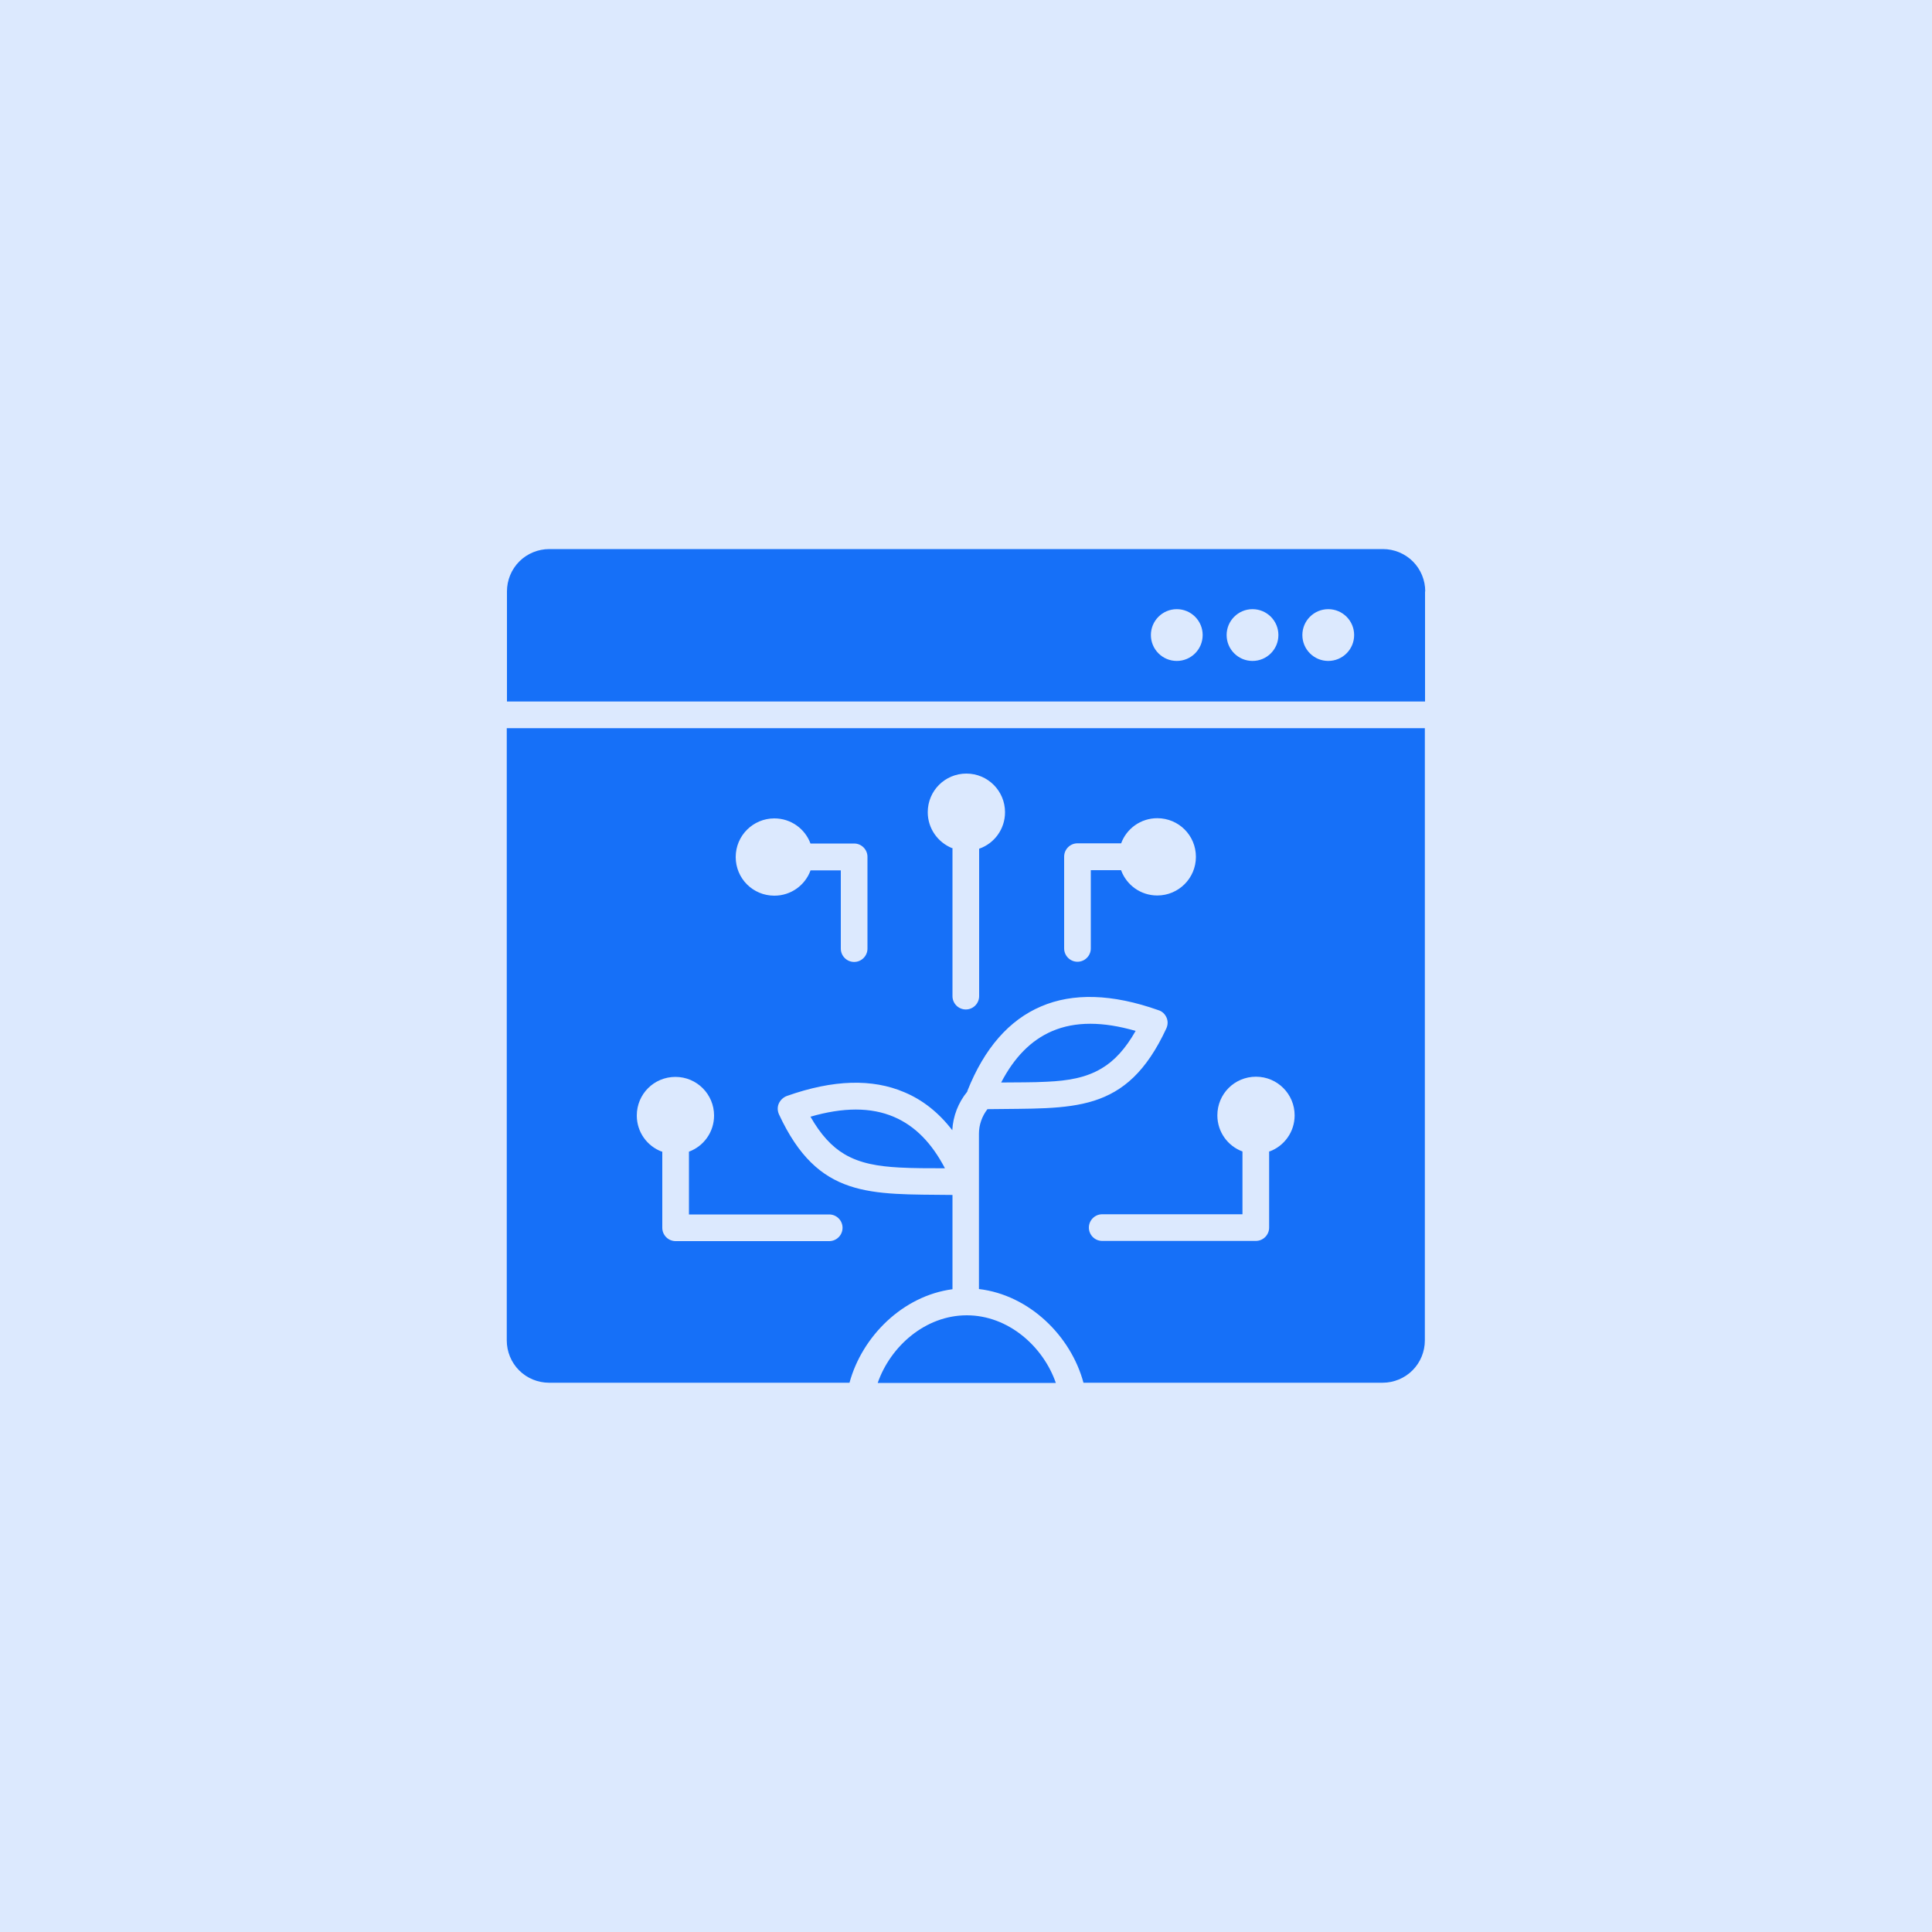 <?xml version="1.0" encoding="UTF-8"?>
<svg id="Layer_1" data-name="Layer 1" xmlns="http://www.w3.org/2000/svg" viewBox="0 0 100 100">
  <defs>
    <style>
      .cls-1 {
        fill: #1670f8;
        fill-rule: evenodd;
      }

      .cls-2 {
        fill: rgba(22, 112, 248, .15);
      }
    </style>
  </defs>
  <rect class="cls-2" width="100" height="100"/>
  <path class="cls-1" d="M49.3,61.85v4.88c-2.57.34-4.68,2.44-5.33,4.84h-15.55c-.58,0-1.14-.23-1.55-.64-.41-.41-.64-.97-.64-1.55v-31.69h47.52v31.69c0,.58-.23,1.14-.64,1.55-.41.41-.97.64-1.55.64h-15.48c-.65-2.42-2.8-4.54-5.41-4.85v-8.04c0-.46.16-.91.44-1.27,4.44-.07,7.18.3,9.26-4.18.08-.18.09-.38.01-.56-.08-.18-.22-.32-.41-.38-2.42-.86-4.45-.9-6.08-.2-1.65.7-2.94,2.16-3.82,4.38,0,.01,0,.03-.01.04-.46.56-.73,1.26-.77,1.99-.7-.91-1.53-1.57-2.49-1.97-1.64-.7-3.66-.66-6.08.2-.18.07-.33.21-.41.39s-.07.38.01.56c2.03,4.37,4.7,4.12,8.96,4.17h0ZM65.71,59.6c.76-.28,1.3-1.01,1.3-1.87,0-1.1-.89-2-2-2s-2,.89-2,2c0,.86.54,1.59,1.3,1.87v3.25h-7.26c-.38,0-.69.31-.69.69s.31.69.69.69h7.95c.38,0,.69-.31.69-.69v-3.95ZM34.28,59.6v3.95c0,.38.31.69.69.69h7.95c.38,0,.69-.31.69-.69s-.31-.69-.69-.69h-7.26v-3.25c.76-.28,1.3-1.01,1.3-1.87,0-1.1-.89-2-2-2s-2,.89-2,2c0,.86.54,1.59,1.3,1.87ZM49.3,43.89v7.67c0,.38.31.69.69.69s.69-.31.69-.69v-7.63c.78-.27,1.34-1.01,1.34-1.89,0-1.1-.89-2-2-2s-2,.89-2,2c0,.84.52,1.56,1.26,1.86h0ZM58.03,45.05c.28.76,1.01,1.3,1.87,1.3,1.1,0,2-.89,2-2s-.89-2-2-2c-.86,0-1.59.54-1.87,1.3h-2.26c-.38,0-.69.31-.69.69v4.75c0,.38.31.69.69.69s.69-.31.69-.69v-4.05h1.56ZM41.96,45.05h1.56v4.05c0,.38.31.69.69.69s.69-.31.69-.69v-4.75c0-.38-.31-.69-.69-.69h-2.26c-.28-.76-1.01-1.3-1.87-1.3-1.1,0-2,.89-2,2s.89,2,2,2c.86,0,1.59-.54,1.87-1.3ZM48.91,60.47c-.86,0-1.64,0-2.37-.04-1.08-.06-2.02-.21-2.83-.69-.66-.39-1.23-1.01-1.76-1.94,1.69-.49,3.13-.5,4.32.01,1.1.47,1.96,1.36,2.64,2.66ZM51.82,56.03c.67-1.29,1.54-2.19,2.64-2.66,1.19-.51,2.63-.5,4.32-.01-.53.93-1.1,1.55-1.76,1.94-.82.49-1.75.64-2.83.69-.73.04-1.51.03-2.37.04h0ZM54.65,71.58h-9.22c.66-1.9,2.47-3.5,4.61-3.5s3.95,1.6,4.61,3.5ZM73.76,30.61v5.7H26.24v-5.7c0-.58.23-1.14.64-1.55.41-.41.97-.64,1.55-.64h43.15c.58,0,1.14.23,1.55.64.41.41.64.97.64,1.55ZM68.75,31.53c-.74,0-1.34.6-1.34,1.34s.6,1.34,1.34,1.34,1.34-.6,1.34-1.34-.6-1.34-1.34-1.34ZM60.91,31.53c-.74,0-1.34.6-1.34,1.34s.6,1.34,1.34,1.34,1.34-.6,1.34-1.34-.6-1.34-1.34-1.34ZM64.83,31.53c-.74,0-1.34.6-1.34,1.34s.6,1.34,1.34,1.34,1.34-.6,1.34-1.34-.6-1.34-1.34-1.34Z"/>
</svg>